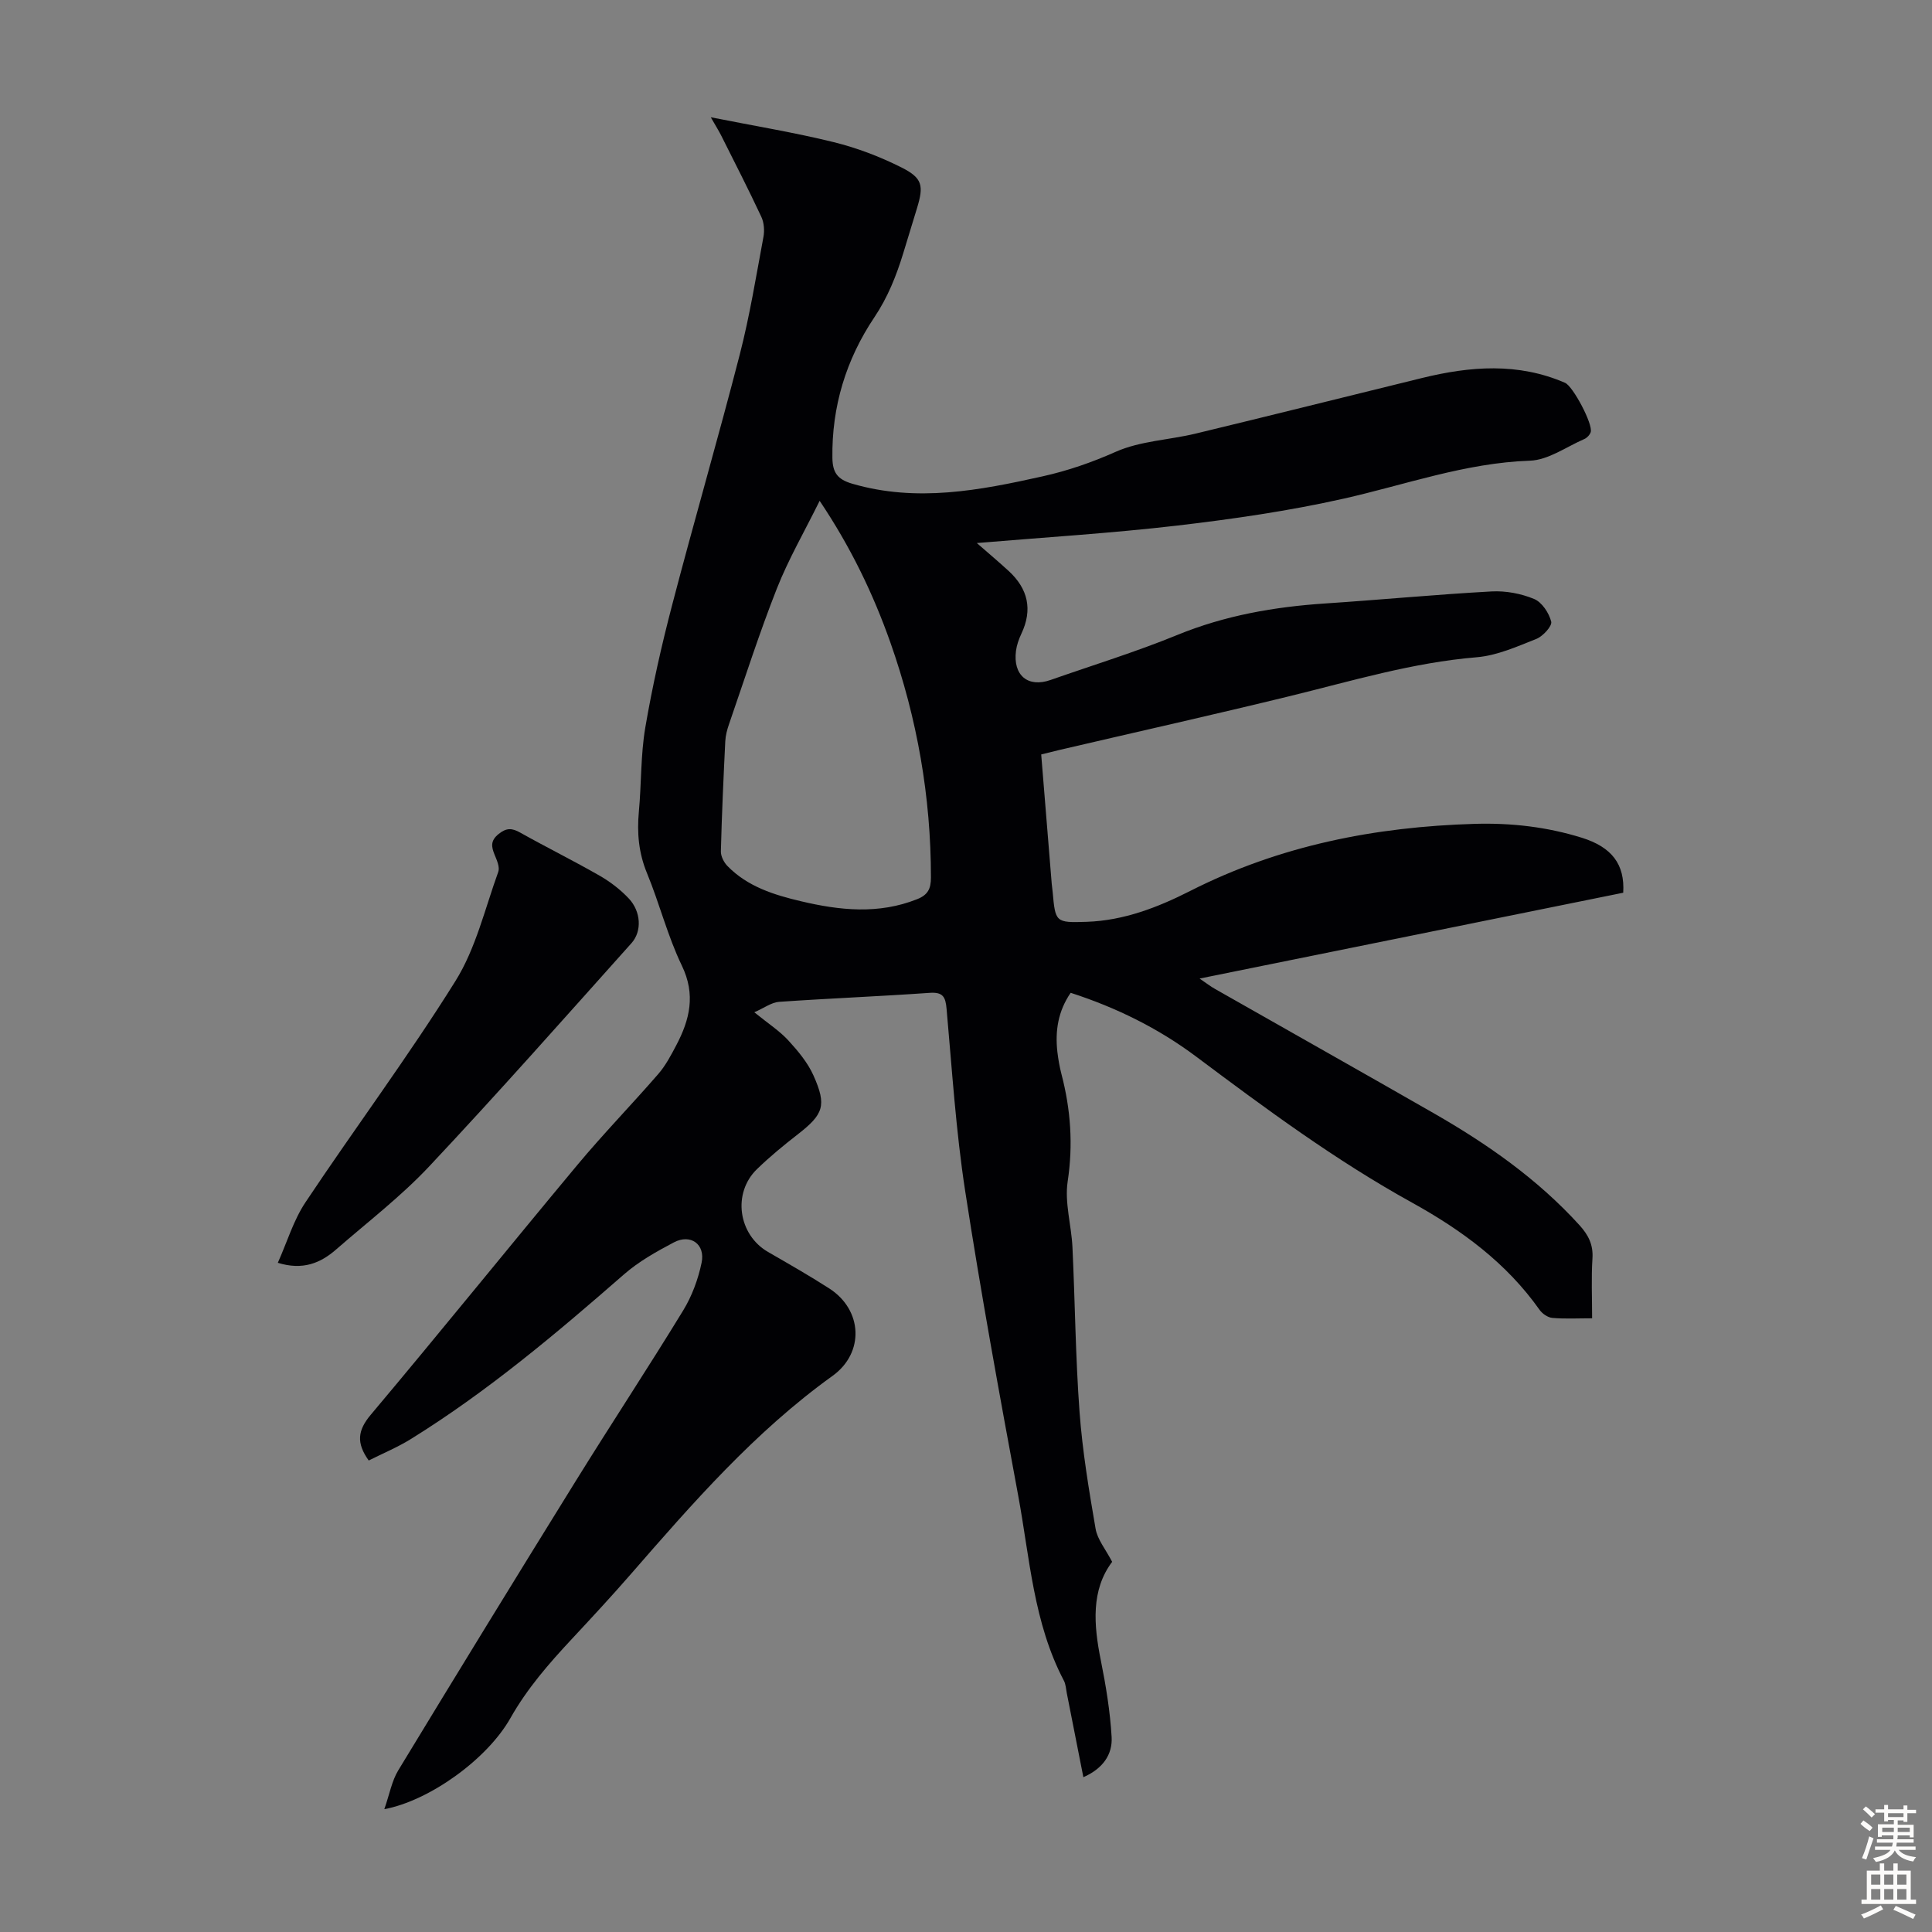 <svg enable-background="new 0 0 400 400" viewBox="0 0 400 400" xmlns="http://www.w3.org/2000/svg"><rect x="0" y="0" width="400" height="400" fill="#808080" stroke="none"/><path d="m79.57 374.57c1.1-3.16 1.56-5.86 2.88-8.03 12.18-20.07 24.46-40.09 36.83-60.04 7.31-11.79 14.95-23.37 22.18-35.21 1.81-2.97 3.09-6.45 3.8-9.86.8-3.84-2.29-6.03-5.74-4.21-3.62 1.91-7.3 3.97-10.36 6.65-14.01 12.24-28.2 24.2-44.05 34.04-2.8 1.74-5.89 3.02-8.77 4.47-2.61-3.64-2.3-6.24.43-9.48 14.41-17.13 28.47-34.56 42.8-51.75 5.36-6.43 11.22-12.45 16.71-18.78 1.52-1.75 2.64-3.88 3.73-5.95 2.79-5.3 4.07-10.48 1.16-16.5-2.95-6.11-4.61-12.82-7.21-19.12-1.73-4.19-2.1-8.34-1.69-12.76.54-5.79.36-11.69 1.33-17.4 1.46-8.56 3.38-17.06 5.58-25.46 4.52-17.3 9.52-34.47 13.98-51.78 2.06-8 3.38-16.19 4.9-24.33.25-1.34.13-2.98-.44-4.19-2.64-5.65-5.49-11.2-8.28-16.77-.48-.96-1.06-1.88-2.18-3.83 9.12 1.81 17.37 3.16 25.45 5.15 4.83 1.19 9.6 3.01 14.05 5.25 4.37 2.2 4.61 3.77 3.19 8.44-.95 3.1-1.89 6.2-2.84 9.3-1.44 4.69-3.19 9.11-6 13.3-5.84 8.71-8.83 18.48-8.67 29.11.05 2.98 1.02 4.41 4.08 5.31 13.37 3.91 26.41 1.39 39.45-1.52 5.21-1.16 10.18-2.88 15.13-5.08 5.07-2.25 11.03-2.44 16.55-3.77 15.64-3.77 31.25-7.68 46.87-11.51 9.96-2.44 19.87-3.23 29.61 1 1.65.71 5.81 8.57 5.31 10.2-.18.57-.76 1.19-1.31 1.43-3.74 1.62-7.47 4.36-11.28 4.49-13.39.46-25.79 4.99-38.61 7.87-11.31 2.54-22.85 4.21-34.37 5.56-13.66 1.59-27.4 2.43-41.53 3.62 2.34 2.05 4.5 3.86 6.58 5.77 4.02 3.69 5.02 8.01 2.63 13.04-.52 1.1-.94 2.31-1.1 3.5-.66 5.08 2.47 7.69 7.16 6.04 8.75-3.07 17.65-5.8 26.22-9.31 9.88-4.05 20.1-5.83 30.64-6.53 11.48-.76 22.95-1.86 34.44-2.49 2.93-.16 6.11.44 8.81 1.56 1.62.67 3.09 2.9 3.54 4.69.23.92-1.71 3.03-3.07 3.58-4.01 1.59-8.16 3.45-12.38 3.8-13.27 1.1-25.89 4.92-38.69 8.05-15.85 3.87-31.78 7.43-47.67 11.14-1.18.28-2.36.58-3.78.93.73 9.01 1.45 17.9 2.18 26.79.05.56.14 1.11.19 1.67.57 6.29.57 6.41 7.08 6.19 7.65-.26 14.7-2.99 21.38-6.38 18.55-9.42 38.3-13.29 58.92-13.9 7.59-.22 14.95.63 22.16 2.87 6.23 1.94 8.95 5.5 8.59 11.39-28.91 5.86-57.92 11.73-87.71 17.77 1.4.95 2.28 1.64 3.25 2.18 15.07 8.57 30.17 17.07 45.21 25.69 11.11 6.37 21.54 13.65 30.22 23.22 1.82 2.01 2.85 4.03 2.66 6.86-.26 3.99-.07 8.01-.07 12.39-2.93 0-5.59.15-8.23-.08-.93-.08-2.07-.86-2.64-1.66-6.87-9.73-16.13-16.52-26.43-22.22-15.8-8.73-30.28-19.44-44.7-30.24-7.82-5.85-16.52-10.14-25.96-13.19-2.62 3.82-3.24 7.91-2.75 12.24.18 1.55.46 3.11.85 4.62 1.91 7.32 2.43 14.59 1.28 22.2-.66 4.38.77 9.05.99 13.6.54 11.38.63 22.79 1.47 34.15.6 8.09 1.94 16.14 3.32 24.15.38 2.23 2.07 4.24 3.43 6.85-4.39 5.83-3.84 13.01-2.34 20.43 1.05 5.22 1.92 10.53 2.23 15.84.21 3.65-1.84 6.56-5.85 8.32-1.17-5.94-2.3-11.67-3.43-17.4-.17-.87-.21-1.84-.61-2.6-6.29-11.97-7.05-25.32-9.44-38.23-3.89-21-7.74-42.02-10.99-63.12-1.92-12.48-2.72-25.13-3.85-37.72-.22-2.48-.74-3.52-3.52-3.32-10.38.73-20.78 1.14-31.16 1.86-1.56.11-3.05 1.25-5.13 2.16 2.94 2.38 5.23 3.86 7.02 5.8 2.01 2.19 4.02 4.59 5.22 7.26 2.81 6.28 2.08 8.07-3.26 12.23-2.91 2.26-5.78 4.62-8.42 7.18-5.14 4.97-3.89 13.59 2.28 17.15 4.26 2.46 8.54 4.9 12.68 7.56 6.93 4.46 7.31 13.33.68 18.1-16.07 11.55-28.94 26.31-41.81 41.1-3.97 4.56-8.08 8.99-12.2 13.41-4.73 5.07-9.22 10.22-12.69 16.36-4.88 8.61-16.87 17.12-26.1 18.84zm90.13-270.88c-3.14 6.36-6.45 12.07-8.85 18.14-3.64 9.23-6.67 18.71-9.91 28.09-.4 1.14-.72 2.36-.78 3.56-.37 7.59-.72 15.17-.91 22.77-.03 1.02.63 2.31 1.38 3.07 4.15 4.25 9.63 5.96 15.19 7.27 8.02 1.9 16.05 2.76 24.05-.42 2.25-.89 2.87-2.16 2.87-4.5 0-16.7-2.85-32.92-8.39-48.63-3.57-10.1-8.2-19.74-14.65-29.35z" fill="#010104"/><path d="m57.52 261.45c1.94-4.34 3.25-8.82 5.72-12.52 10.23-15.35 21.29-30.18 31.05-45.81 4.22-6.75 6.11-14.98 8.87-22.61.35-.96-.28-2.4-.74-3.5-.7-1.7-.92-2.95.83-4.35 1.61-1.29 2.74-1.24 4.43-.29 5.46 3.06 11.07 5.84 16.5 8.95 2.19 1.26 4.29 2.88 6.02 4.72 2.5 2.67 2.76 6.75.54 9.23-13.87 15.49-27.65 31.08-41.89 46.23-5.87 6.25-12.77 11.53-19.26 17.19-3.26 2.85-6.93 4.35-12.07 2.76z" fill="#010104"/><g fill="#fcfbfa"><path d="m385.2 377.6.6-.7c.6.4 1.3.9 1.9 1.5l-.6.7c-.8-.5-1.4-1-1.9-1.5zm.3 7.1c.6-1.4 1.1-2.9 1.5-4.5.3.1.6.3.9.4-.5 1.4-1 2.9-1.5 4.4zm.2-10.1.6-.6c.7.5 1.3 1.1 1.9 1.6l-.7.7c-.6-.6-1.2-1.2-1.8-1.7zm8.4-.8h.8v.9h1.8v.7h-1.8v1.8h-.8v-.3h-1.2v.9h3.3v2.6h-.8v-.4h-2.5c0 .3 0 .6-.1.8h3.4v.7h-3.5c0 .3-.1.6-.1.8h4v.7h-3.5c.7.9 1.9 1.3 3.6 1.5-.2.2-.4.5-.6.9-1.9-.3-3.2-1.1-3.8-2.3-.5 1.1-1.8 2-3.9 2.4-.2-.3-.4-.5-.6-.8 1.9-.4 3.1-.9 3.6-1.7h-3.2v-.7h3.5c.1-.2.1-.5.2-.8h-3.3v-.7h3.4c0-.2 0-.5 0-.8h-2.4v.3h-.8v-2.6h3.3v-.9h-1.2v.3h-.8v-1.8h-1.8v-.7h1.8v-.9h.8v.9h3.2zm-4.4 5.5h2.4c0-.3 0-.6 0-.9h-2.4zm1.2-3.1h3.2v-.8h-3.2zm4.4 2.2h-2.4v.9h2.5v-.9z"/><path d="m389.2 385.8h.9v1.5h1.9v-1.5h.9v1.5h2.7v6h1.1v.9h-11.3v-.9h1.1v-6h2.7zm.2 8.7.5.8c-1.2.6-2.5 1.3-4 1.9-.2-.3-.3-.6-.6-.8 1.6-.6 3-1.3 4.1-1.9zm-2-4.3h1.9v-2.1h-1.9zm0 3.1h1.9v-2.2h-1.9zm2.7-3.1h1.9v-2.1h-1.9zm0 3.1h1.9v-2.2h-1.9zm2.4 1.3c1.4.6 2.7 1.2 4.1 1.8l-.5.9c-1.5-.7-2.8-1.4-4.1-1.9zm2.2-6.5h-1.9v2.1h1.9zm-1.9 5.2h1.9v-2.2h-1.9z"/></g></svg>